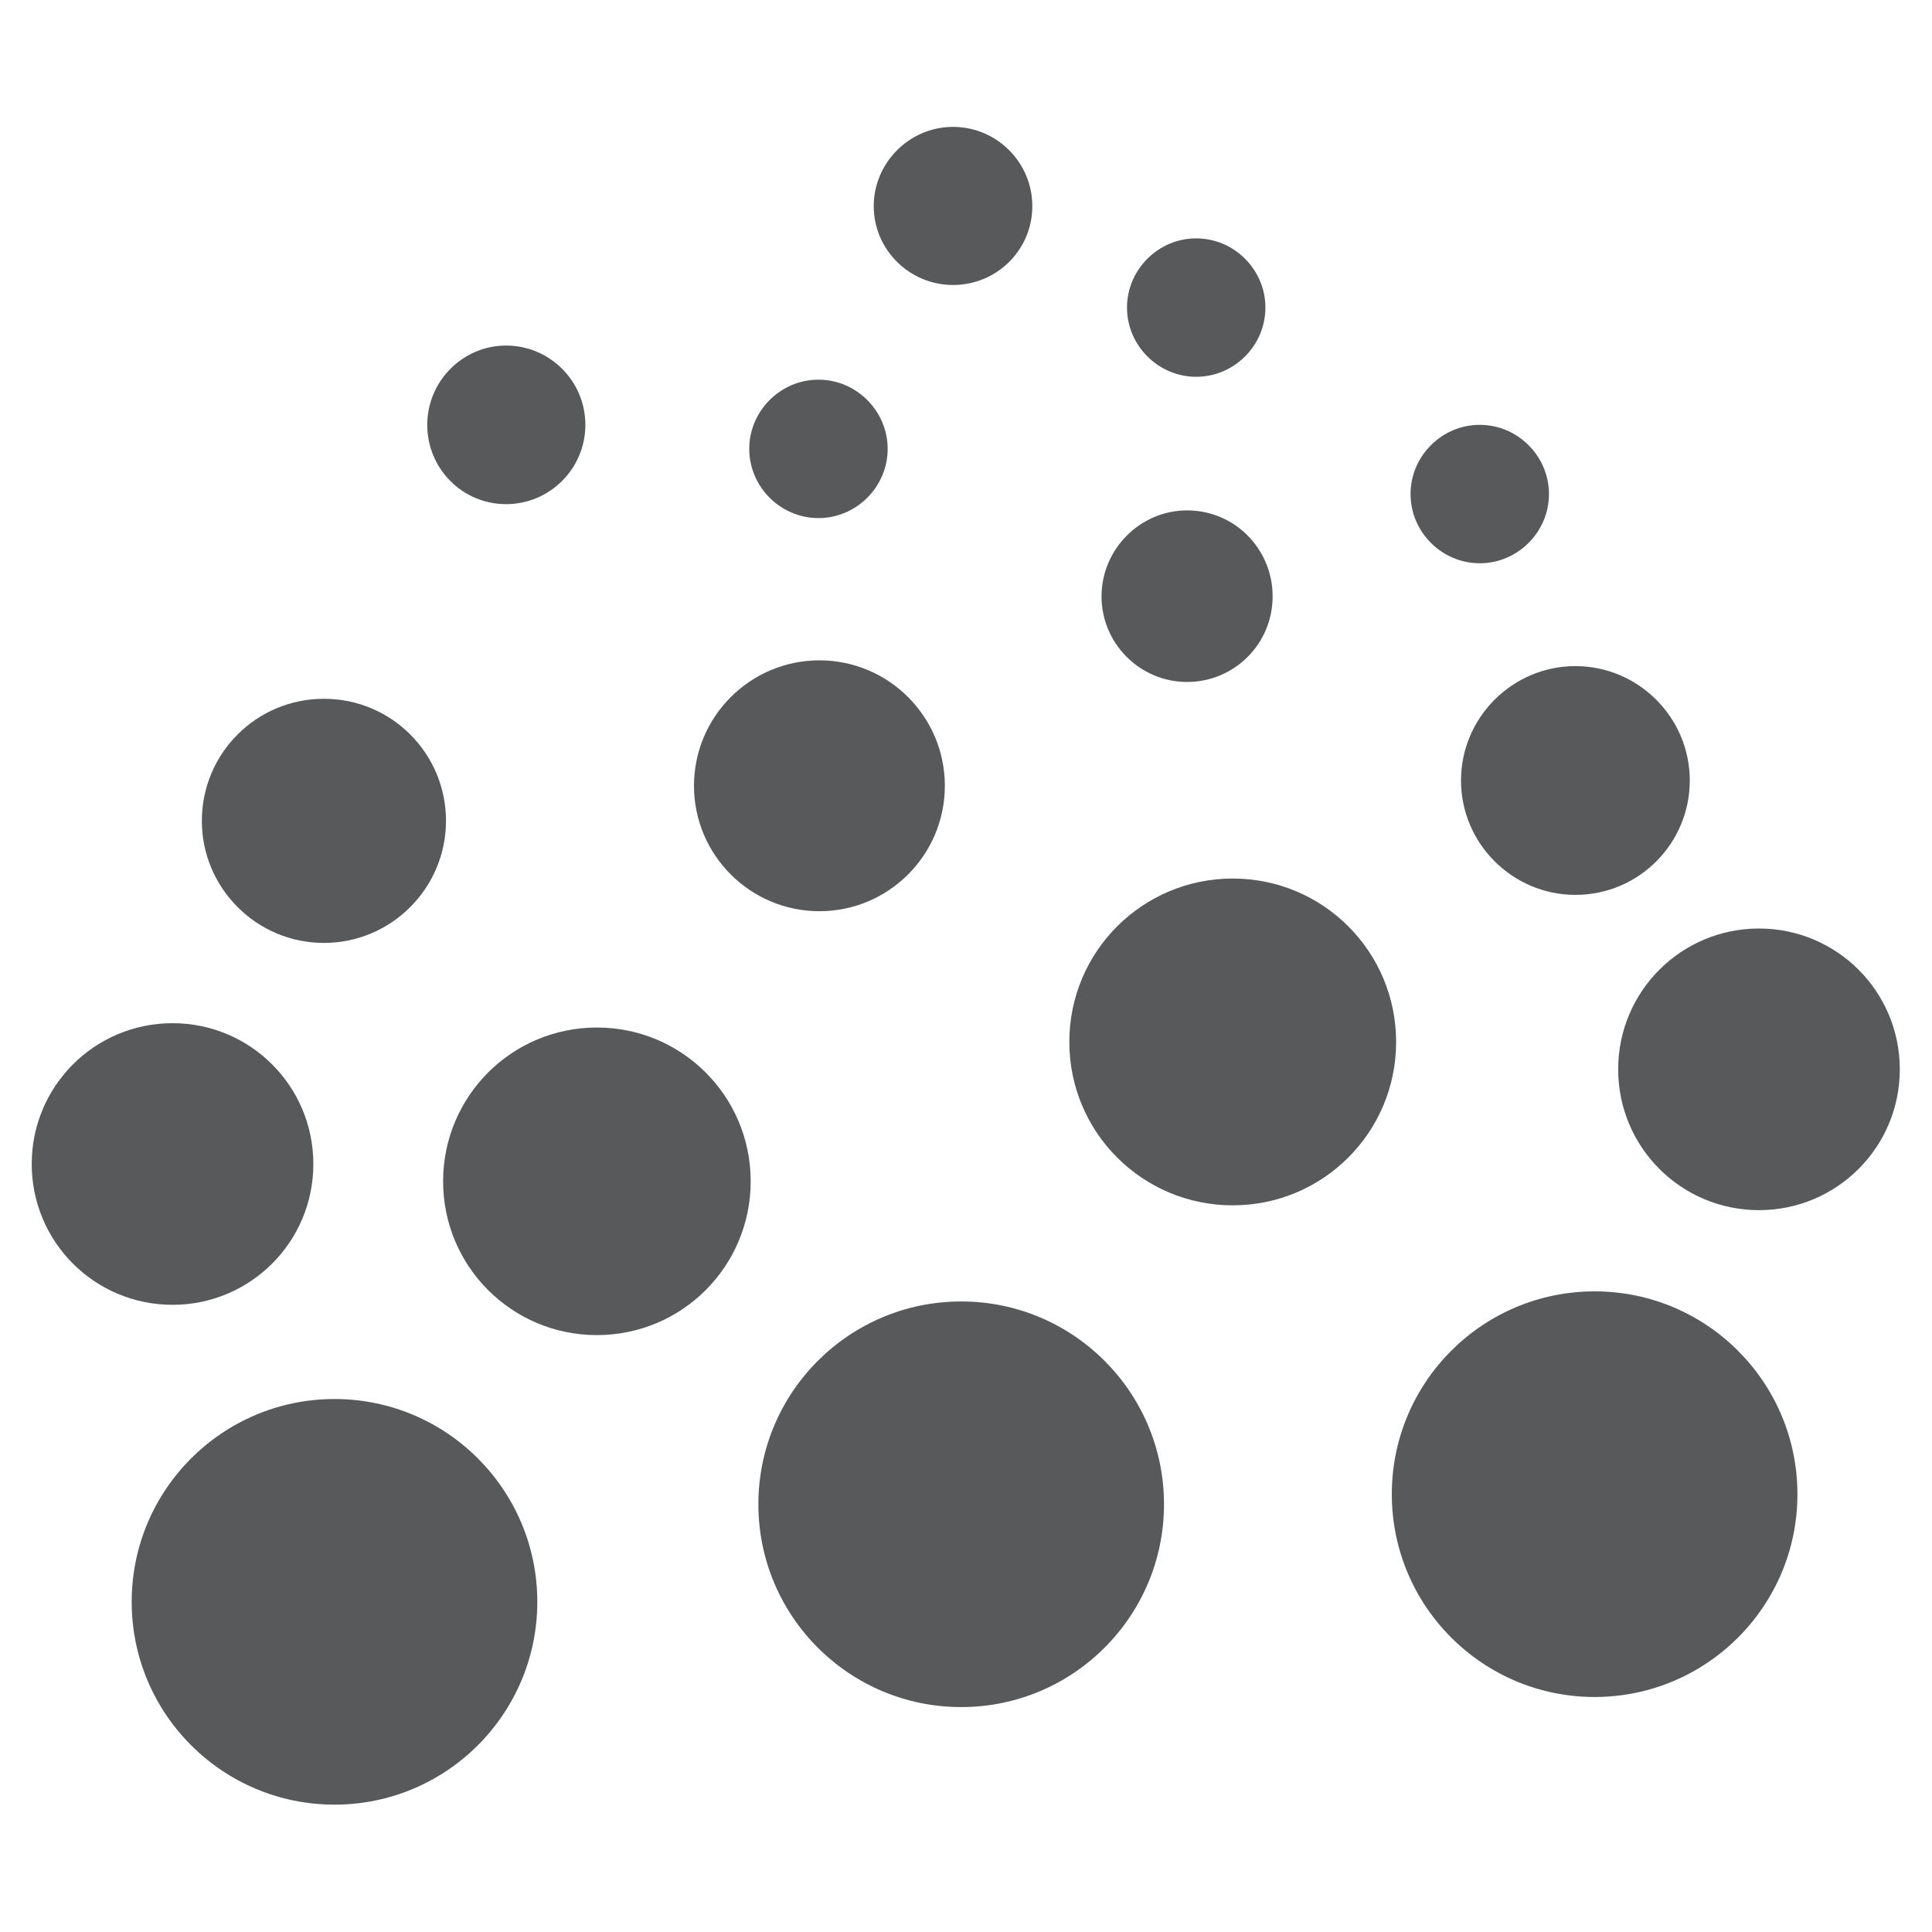 <?xml version="1.0" encoding="UTF-8"?> <svg xmlns="http://www.w3.org/2000/svg" id="Layer_1" version="1.1" viewBox="0 0 40.2 40.2"><defs><style> .st0 { fill: #58595b; } </style></defs><path class="st0" d="M30.79,11.72c-.79,0-1.44-.65-1.44-1.44s.65-1.44,1.44-1.44,1.44.65,1.44,1.44-.65,1.44-1.44,1.44"></path><path class="st0" d="M17.03,10.78c-.79,0-1.44-.65-1.44-1.44s.65-1.44,1.44-1.44,1.44.65,1.44,1.44-.65,1.44-1.44,1.44"></path><path class="st0" d="M24.89,7.84c-.79,0-1.44-.65-1.44-1.44s.65-1.44,1.44-1.44,1.44.65,1.44,1.44-.65,1.44-1.44,1.44"></path><path class="st0" d="M32.78,18.62c-1.31,0-2.38-1.07-2.38-2.38s1.07-2.38,2.38-2.38,2.38,1.07,2.38,2.38-1.06,2.38-2.38,2.38"></path><path class="st0" d="M25.65,25.08c-1.88,0-3.4-1.52-3.4-3.4s1.52-3.4,3.4-3.4,3.4,1.52,3.4,3.4-1.52,3.4-3.4,3.4"></path><path class="st0" d="M20,35.52c-2.33,0-4.22-1.89-4.22-4.22s1.89-4.22,4.22-4.22,4.22,1.89,4.22,4.22-1.89,4.22-4.22,4.22"></path><path class="st0" d="M19.83,5.93c-.91,0-1.65-.74-1.65-1.64s.74-1.65,1.65-1.65,1.65.74,1.65,1.65-.74,1.64-1.65,1.64"></path><path class="st0" d="M17.05,18.96c-1.44,0-2.61-1.17-2.61-2.61s1.17-2.61,2.61-2.61,2.61,1.17,2.61,2.61-1.17,2.61-2.61,2.61"></path><path class="st0" d="M12.42,27.78c-1.77,0-3.2-1.43-3.2-3.2s1.43-3.2,3.2-3.2,3.2,1.43,3.2,3.2-1.43,3.2-3.2,3.2"></path><path class="st0" d="M6.74,19.62c-1.4,0-2.54-1.14-2.54-2.54s1.13-2.54,2.54-2.54,2.54,1.14,2.54,2.54-1.14,2.54-2.54,2.54"></path><path class="st0" d="M10.53,7.19c.91,0,1.65.74,1.65,1.65s-.74,1.65-1.65,1.65-1.64-.74-1.64-1.65.74-1.65,1.64-1.65"></path><path class="st0" d="M24.7,10.62c.99,0,1.78.8,1.78,1.79s-.8,1.78-1.78,1.78-1.78-.8-1.78-1.78.8-1.79,1.78-1.79"></path><line class="st0" x1="38.91" y1="25.2" x2="38.91" y2="25.2"></line><path class="st0" d="M36.6,25.18c-1.62,0-2.93-1.31-2.93-2.93s1.31-2.93,2.93-2.93,2.93,1.31,2.93,2.93-1.31,2.93-2.93,2.93"></path><path class="st0" d="M3.59,27.15c-1.62,0-2.93-1.31-2.93-2.93s1.31-2.93,2.93-2.93,2.93,1.31,2.93,2.93-1.31,2.93-2.93,2.93"></path><path class="st0" d="M33.18,35.31c-2.33,0-4.22-1.89-4.22-4.22s1.89-4.22,4.22-4.22,4.22,1.89,4.22,4.22-1.89,4.22-4.22,4.22"></path><path class="st0" d="M6.96,37.55c-2.33,0-4.22-1.89-4.22-4.22s1.89-4.22,4.22-4.22,4.22,1.89,4.22,4.22-1.89,4.22-4.22,4.22"></path></svg> 